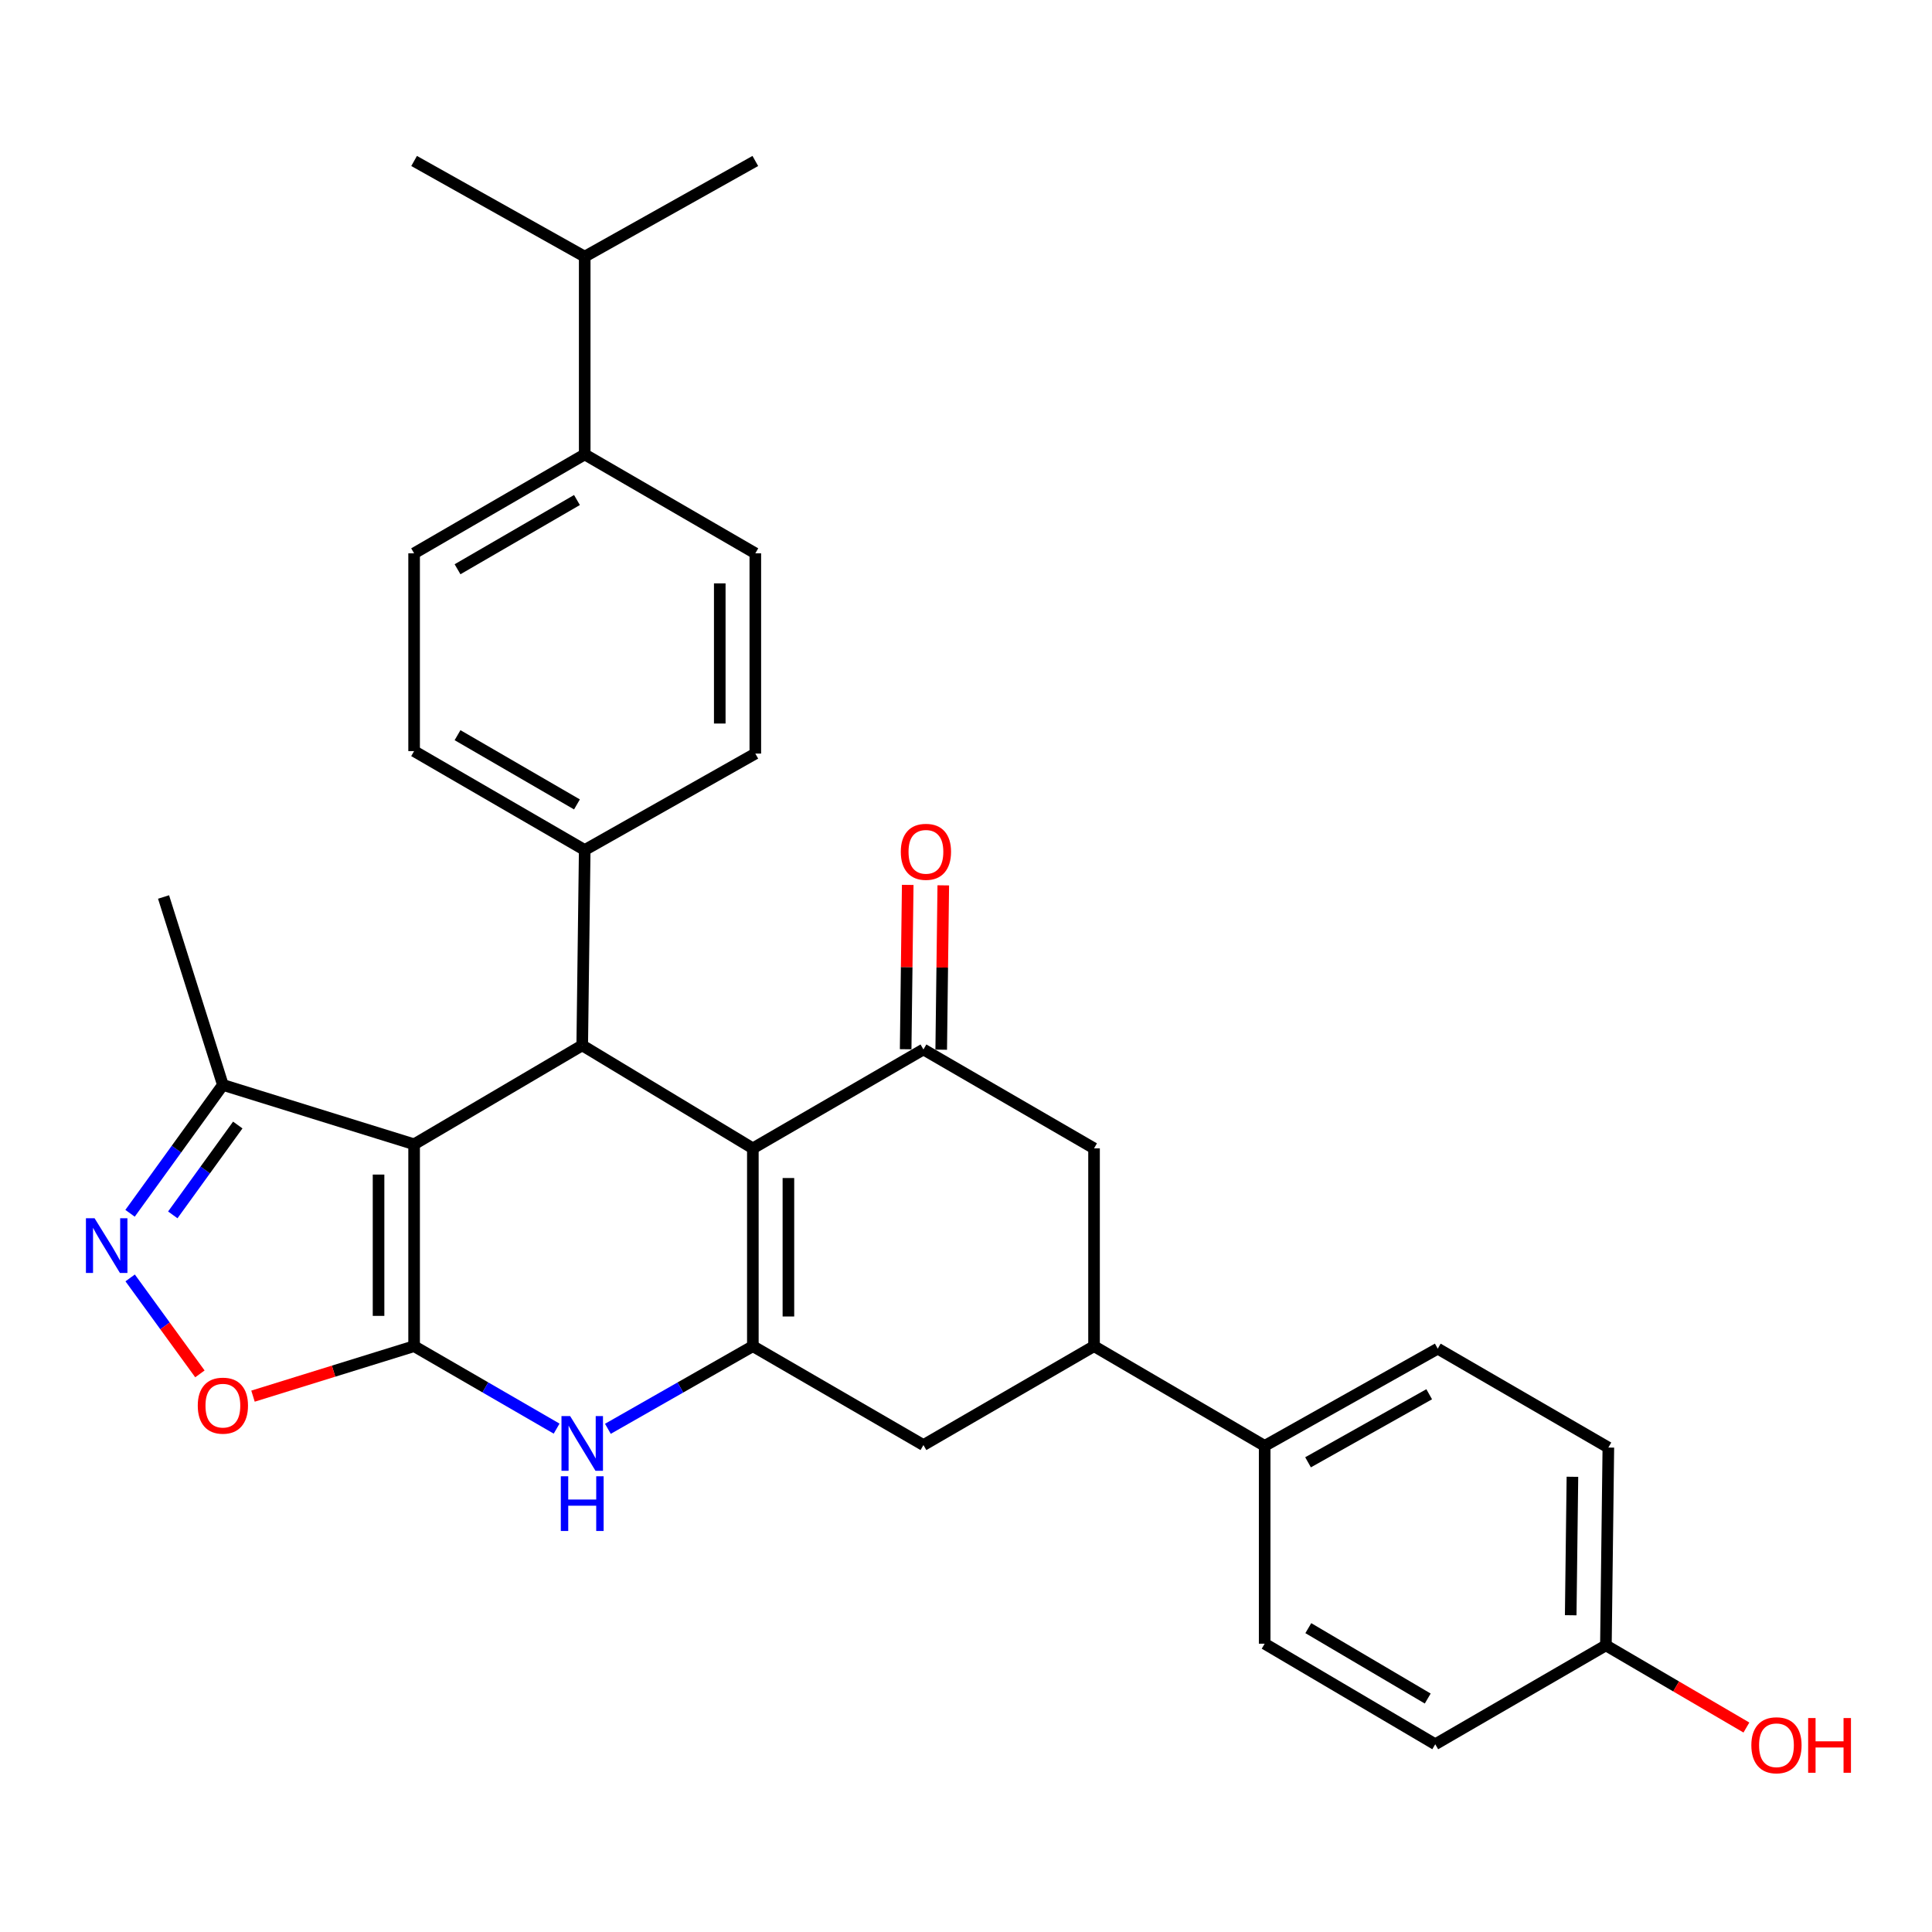 <?xml version='1.0' encoding='iso-8859-1'?>
<svg version='1.1' baseProfile='full'
              xmlns='http://www.w3.org/2000/svg'
                      xmlns:rdkit='http://www.rdkit.org/xml'
                      xmlns:xlink='http://www.w3.org/1999/xlink'
                  xml:space='preserve'
width='1000px' height='1000px' viewBox='0 0 1000 1000'>
<!-- END OF HEADER -->
<rect style='opacity:1.0;fill:#FFFFFF;stroke:none' width='1000' height='1000' x='0' y='0'> </rect>
<path class='bond-0' d='M 214.342,696.774 L 214.342,592.282' style='fill:none;fill-rule:evenodd;stroke:#000000;stroke-width:6px;stroke-linecap:butt;stroke-linejoin:miter;stroke-opacity:1' />
<path class='bond-0' d='M 195.937,681.1 L 195.937,607.956' style='fill:none;fill-rule:evenodd;stroke:#000000;stroke-width:6px;stroke-linecap:butt;stroke-linejoin:miter;stroke-opacity:1' />
<path class='bond-4' d='M 214.342,696.774 L 251.224,718.114' style='fill:none;fill-rule:evenodd;stroke:#000000;stroke-width:6px;stroke-linecap:butt;stroke-linejoin:miter;stroke-opacity:1' />
<path class='bond-4' d='M 251.224,718.114 L 288.106,739.454' style='fill:none;fill-rule:evenodd;stroke:#0000FF;stroke-width:6px;stroke-linecap:butt;stroke-linejoin:miter;stroke-opacity:1' />
<path class='bond-7' d='M 214.342,696.774 L 172.647,709.709' style='fill:none;fill-rule:evenodd;stroke:#000000;stroke-width:6px;stroke-linecap:butt;stroke-linejoin:miter;stroke-opacity:1' />
<path class='bond-7' d='M 172.647,709.709 L 130.953,722.644' style='fill:none;fill-rule:evenodd;stroke:#FF0000;stroke-width:6px;stroke-linecap:butt;stroke-linejoin:miter;stroke-opacity:1' />
<path class='bond-3' d='M 214.342,592.282 L 301.359,541.074' style='fill:none;fill-rule:evenodd;stroke:#000000;stroke-width:6px;stroke-linecap:butt;stroke-linejoin:miter;stroke-opacity:1' />
<path class='bond-8' d='M 214.342,592.282 L 115.362,561.555' style='fill:none;fill-rule:evenodd;stroke:#000000;stroke-width:6px;stroke-linecap:butt;stroke-linejoin:miter;stroke-opacity:1' />
<path class='bond-1' d='M 389.674,594.389 L 389.674,696.774' style='fill:none;fill-rule:evenodd;stroke:#000000;stroke-width:6px;stroke-linecap:butt;stroke-linejoin:miter;stroke-opacity:1' />
<path class='bond-1' d='M 408.08,609.746 L 408.08,681.416' style='fill:none;fill-rule:evenodd;stroke:#000000;stroke-width:6px;stroke-linecap:butt;stroke-linejoin:miter;stroke-opacity:1' />
<path class='bond-5' d='M 389.674,594.389 L 477.969,543.201' style='fill:none;fill-rule:evenodd;stroke:#000000;stroke-width:6px;stroke-linecap:butt;stroke-linejoin:miter;stroke-opacity:1' />
<path class='bond-31' d='M 389.674,594.389 L 301.359,541.074' style='fill:none;fill-rule:evenodd;stroke:#000000;stroke-width:6px;stroke-linecap:butt;stroke-linejoin:miter;stroke-opacity:1' />
<path class='bond-2' d='M 389.674,696.774 L 352.157,718.162' style='fill:none;fill-rule:evenodd;stroke:#000000;stroke-width:6px;stroke-linecap:butt;stroke-linejoin:miter;stroke-opacity:1' />
<path class='bond-2' d='M 352.157,718.162 L 314.64,739.551' style='fill:none;fill-rule:evenodd;stroke:#0000FF;stroke-width:6px;stroke-linecap:butt;stroke-linejoin:miter;stroke-opacity:1' />
<path class='bond-9' d='M 389.674,696.774 L 477.969,747.961' style='fill:none;fill-rule:evenodd;stroke:#000000;stroke-width:6px;stroke-linecap:butt;stroke-linejoin:miter;stroke-opacity:1' />
<path class='bond-12' d='M 301.359,541.074 L 302.647,439.967' style='fill:none;fill-rule:evenodd;stroke:#000000;stroke-width:6px;stroke-linecap:butt;stroke-linejoin:miter;stroke-opacity:1' />
<path class='bond-14' d='M 487.171,543.317 L 487.706,500.784' style='fill:none;fill-rule:evenodd;stroke:#000000;stroke-width:6px;stroke-linecap:butt;stroke-linejoin:miter;stroke-opacity:1' />
<path class='bond-14' d='M 487.706,500.784 L 488.242,458.251' style='fill:none;fill-rule:evenodd;stroke:#FF0000;stroke-width:6px;stroke-linecap:butt;stroke-linejoin:miter;stroke-opacity:1' />
<path class='bond-14' d='M 468.767,543.085 L 469.302,500.553' style='fill:none;fill-rule:evenodd;stroke:#000000;stroke-width:6px;stroke-linecap:butt;stroke-linejoin:miter;stroke-opacity:1' />
<path class='bond-14' d='M 469.302,500.553 L 469.838,458.02' style='fill:none;fill-rule:evenodd;stroke:#FF0000;stroke-width:6px;stroke-linecap:butt;stroke-linejoin:miter;stroke-opacity:1' />
<path class='bond-32' d='M 477.969,543.201 L 566.274,594.389' style='fill:none;fill-rule:evenodd;stroke:#000000;stroke-width:6px;stroke-linecap:butt;stroke-linejoin:miter;stroke-opacity:1' />
<path class='bond-6' d='M 67.367,661.445 L 85.419,686.282' style='fill:none;fill-rule:evenodd;stroke:#0000FF;stroke-width:6px;stroke-linecap:butt;stroke-linejoin:miter;stroke-opacity:1' />
<path class='bond-6' d='M 85.419,686.282 L 103.471,711.119' style='fill:none;fill-rule:evenodd;stroke:#FF0000;stroke-width:6px;stroke-linecap:butt;stroke-linejoin:miter;stroke-opacity:1' />
<path class='bond-30' d='M 67.312,628.001 L 91.337,594.778' style='fill:none;fill-rule:evenodd;stroke:#0000FF;stroke-width:6px;stroke-linecap:butt;stroke-linejoin:miter;stroke-opacity:1' />
<path class='bond-30' d='M 91.337,594.778 L 115.362,561.555' style='fill:none;fill-rule:evenodd;stroke:#000000;stroke-width:6px;stroke-linecap:butt;stroke-linejoin:miter;stroke-opacity:1' />
<path class='bond-30' d='M 89.434,628.82 L 106.252,605.564' style='fill:none;fill-rule:evenodd;stroke:#0000FF;stroke-width:6px;stroke-linecap:butt;stroke-linejoin:miter;stroke-opacity:1' />
<path class='bond-30' d='M 106.252,605.564 L 123.069,582.307' style='fill:none;fill-rule:evenodd;stroke:#000000;stroke-width:6px;stroke-linecap:butt;stroke-linejoin:miter;stroke-opacity:1' />
<path class='bond-27' d='M 115.362,561.555 L 84.656,464.283' style='fill:none;fill-rule:evenodd;stroke:#000000;stroke-width:6px;stroke-linecap:butt;stroke-linejoin:miter;stroke-opacity:1' />
<path class='bond-10' d='M 477.969,747.961 L 566.274,696.774' style='fill:none;fill-rule:evenodd;stroke:#000000;stroke-width:6px;stroke-linecap:butt;stroke-linejoin:miter;stroke-opacity:1' />
<path class='bond-11' d='M 566.274,696.774 L 566.274,594.389' style='fill:none;fill-rule:evenodd;stroke:#000000;stroke-width:6px;stroke-linecap:butt;stroke-linejoin:miter;stroke-opacity:1' />
<path class='bond-13' d='M 566.274,696.774 L 654.59,748.391' style='fill:none;fill-rule:evenodd;stroke:#000000;stroke-width:6px;stroke-linecap:butt;stroke-linejoin:miter;stroke-opacity:1' />
<path class='bond-16' d='M 302.647,439.967 L 390.952,390.047' style='fill:none;fill-rule:evenodd;stroke:#000000;stroke-width:6px;stroke-linecap:butt;stroke-linejoin:miter;stroke-opacity:1' />
<path class='bond-17' d='M 302.647,439.967 L 214.342,388.769' style='fill:none;fill-rule:evenodd;stroke:#000000;stroke-width:6px;stroke-linecap:butt;stroke-linejoin:miter;stroke-opacity:1' />
<path class='bond-17' d='M 298.633,416.365 L 236.82,380.526' style='fill:none;fill-rule:evenodd;stroke:#000000;stroke-width:6px;stroke-linecap:butt;stroke-linejoin:miter;stroke-opacity:1' />
<path class='bond-20' d='M 654.59,748.391 L 744.173,698.062' style='fill:none;fill-rule:evenodd;stroke:#000000;stroke-width:6px;stroke-linecap:butt;stroke-linejoin:miter;stroke-opacity:1' />
<path class='bond-20' d='M 677.042,756.888 L 739.751,721.658' style='fill:none;fill-rule:evenodd;stroke:#000000;stroke-width:6px;stroke-linecap:butt;stroke-linejoin:miter;stroke-opacity:1' />
<path class='bond-21' d='M 654.59,748.391 L 654.59,850.776' style='fill:none;fill-rule:evenodd;stroke:#000000;stroke-width:6px;stroke-linecap:butt;stroke-linejoin:miter;stroke-opacity:1' />
<path class='bond-15' d='M 302.647,235.207 L 214.342,286.404' style='fill:none;fill-rule:evenodd;stroke:#000000;stroke-width:6px;stroke-linecap:butt;stroke-linejoin:miter;stroke-opacity:1' />
<path class='bond-15' d='M 298.633,258.809 L 236.82,294.648' style='fill:none;fill-rule:evenodd;stroke:#000000;stroke-width:6px;stroke-linecap:butt;stroke-linejoin:miter;stroke-opacity:1' />
<path class='bond-23' d='M 302.647,235.207 L 302.647,132.832' style='fill:none;fill-rule:evenodd;stroke:#000000;stroke-width:6px;stroke-linecap:butt;stroke-linejoin:miter;stroke-opacity:1' />
<path class='bond-33' d='M 302.647,235.207 L 390.952,286.404' style='fill:none;fill-rule:evenodd;stroke:#000000;stroke-width:6px;stroke-linecap:butt;stroke-linejoin:miter;stroke-opacity:1' />
<path class='bond-18' d='M 390.952,390.047 L 390.952,286.404' style='fill:none;fill-rule:evenodd;stroke:#000000;stroke-width:6px;stroke-linecap:butt;stroke-linejoin:miter;stroke-opacity:1' />
<path class='bond-18' d='M 372.547,374.501 L 372.547,301.951' style='fill:none;fill-rule:evenodd;stroke:#000000;stroke-width:6px;stroke-linecap:butt;stroke-linejoin:miter;stroke-opacity:1' />
<path class='bond-19' d='M 214.342,388.769 L 214.342,286.404' style='fill:none;fill-rule:evenodd;stroke:#000000;stroke-width:6px;stroke-linecap:butt;stroke-linejoin:miter;stroke-opacity:1' />
<path class='bond-24' d='M 744.173,698.062 L 832.478,749.25' style='fill:none;fill-rule:evenodd;stroke:#000000;stroke-width:6px;stroke-linecap:butt;stroke-linejoin:miter;stroke-opacity:1' />
<path class='bond-25' d='M 654.59,850.776 L 742.885,902.823' style='fill:none;fill-rule:evenodd;stroke:#000000;stroke-width:6px;stroke-linecap:butt;stroke-linejoin:miter;stroke-opacity:1' />
<path class='bond-25' d='M 677.18,842.727 L 738.987,879.16' style='fill:none;fill-rule:evenodd;stroke:#000000;stroke-width:6px;stroke-linecap:butt;stroke-linejoin:miter;stroke-opacity:1' />
<path class='bond-22' d='M 831.21,851.635 L 742.885,902.823' style='fill:none;fill-rule:evenodd;stroke:#000000;stroke-width:6px;stroke-linecap:butt;stroke-linejoin:miter;stroke-opacity:1' />
<path class='bond-26' d='M 831.21,851.635 L 867.574,872.9' style='fill:none;fill-rule:evenodd;stroke:#000000;stroke-width:6px;stroke-linecap:butt;stroke-linejoin:miter;stroke-opacity:1' />
<path class='bond-26' d='M 867.574,872.9 L 903.938,894.165' style='fill:none;fill-rule:evenodd;stroke:#FF0000;stroke-width:6px;stroke-linecap:butt;stroke-linejoin:miter;stroke-opacity:1' />
<path class='bond-34' d='M 831.21,851.635 L 832.478,749.25' style='fill:none;fill-rule:evenodd;stroke:#000000;stroke-width:6px;stroke-linecap:butt;stroke-linejoin:miter;stroke-opacity:1' />
<path class='bond-34' d='M 812.996,836.049 L 813.884,764.38' style='fill:none;fill-rule:evenodd;stroke:#000000;stroke-width:6px;stroke-linecap:butt;stroke-linejoin:miter;stroke-opacity:1' />
<path class='bond-28' d='M 302.647,132.832 L 390.952,83.321' style='fill:none;fill-rule:evenodd;stroke:#000000;stroke-width:6px;stroke-linecap:butt;stroke-linejoin:miter;stroke-opacity:1' />
<path class='bond-29' d='M 302.647,132.832 L 214.342,83.321' style='fill:none;fill-rule:evenodd;stroke:#000000;stroke-width:6px;stroke-linecap:butt;stroke-linejoin:miter;stroke-opacity:1' />
<path  class='atom-5' d='M 295.099 732.963
L 304.379 747.963
Q 305.299 749.443, 306.779 752.123
Q 308.259 754.803, 308.339 754.963
L 308.339 732.963
L 312.099 732.963
L 312.099 761.283
L 308.219 761.283
L 298.259 744.883
Q 297.099 742.963, 295.859 740.763
Q 294.659 738.563, 294.299 737.883
L 294.299 761.283
L 290.619 761.283
L 290.619 732.963
L 295.099 732.963
' fill='#0000FF'/>
<path  class='atom-5' d='M 290.279 764.115
L 294.119 764.115
L 294.119 776.155
L 308.599 776.155
L 308.599 764.115
L 312.439 764.115
L 312.439 792.435
L 308.599 792.435
L 308.599 779.355
L 294.119 779.355
L 294.119 792.435
L 290.279 792.435
L 290.279 764.115
' fill='#0000FF'/>
<path  class='atom-7' d='M 48.957 630.567
L 58.237 645.567
Q 59.157 647.047, 60.637 649.727
Q 62.117 652.407, 62.197 652.567
L 62.197 630.567
L 65.957 630.567
L 65.957 658.887
L 62.077 658.887
L 52.117 642.487
Q 50.957 640.567, 49.717 638.367
Q 48.517 636.167, 48.157 635.487
L 48.157 658.887
L 44.477 658.887
L 44.477 630.567
L 48.957 630.567
' fill='#0000FF'/>
<path  class='atom-8' d='M 102.362 727.56
Q 102.362 720.76, 105.722 716.96
Q 109.082 713.16, 115.362 713.16
Q 121.642 713.16, 125.002 716.96
Q 128.362 720.76, 128.362 727.56
Q 128.362 734.44, 124.962 738.36
Q 121.562 742.24, 115.362 742.24
Q 109.122 742.24, 105.722 738.36
Q 102.362 734.48, 102.362 727.56
M 115.362 739.04
Q 119.682 739.04, 122.002 736.16
Q 124.362 733.24, 124.362 727.56
Q 124.362 722, 122.002 719.2
Q 119.682 716.36, 115.362 716.36
Q 111.042 716.36, 108.682 719.16
Q 106.362 721.96, 106.362 727.56
Q 106.362 733.28, 108.682 736.16
Q 111.042 739.04, 115.362 739.04
' fill='#FF0000'/>
<path  class='atom-15' d='M 466.258 440.896
Q 466.258 434.096, 469.618 430.296
Q 472.978 426.496, 479.258 426.496
Q 485.538 426.496, 488.898 430.296
Q 492.258 434.096, 492.258 440.896
Q 492.258 447.776, 488.858 451.696
Q 485.458 455.576, 479.258 455.576
Q 473.018 455.576, 469.618 451.696
Q 466.258 447.816, 466.258 440.896
M 479.258 452.376
Q 483.578 452.376, 485.898 449.496
Q 488.258 446.576, 488.258 440.896
Q 488.258 435.336, 485.898 432.536
Q 483.578 429.696, 479.258 429.696
Q 474.938 429.696, 472.578 432.496
Q 470.258 435.296, 470.258 440.896
Q 470.258 446.616, 472.578 449.496
Q 474.938 452.376, 479.258 452.376
' fill='#FF0000'/>
<path  class='atom-27' d='M 906.495 903.342
Q 906.495 896.542, 909.855 892.742
Q 913.215 888.942, 919.495 888.942
Q 925.775 888.942, 929.135 892.742
Q 932.495 896.542, 932.495 903.342
Q 932.495 910.222, 929.095 914.142
Q 925.695 918.022, 919.495 918.022
Q 913.255 918.022, 909.855 914.142
Q 906.495 910.262, 906.495 903.342
M 919.495 914.822
Q 923.815 914.822, 926.135 911.942
Q 928.495 909.022, 928.495 903.342
Q 928.495 897.782, 926.135 894.982
Q 923.815 892.142, 919.495 892.142
Q 915.175 892.142, 912.815 894.942
Q 910.495 897.742, 910.495 903.342
Q 910.495 909.062, 912.815 911.942
Q 915.175 914.822, 919.495 914.822
' fill='#FF0000'/>
<path  class='atom-27' d='M 935.895 889.262
L 939.735 889.262
L 939.735 901.302
L 954.215 901.302
L 954.215 889.262
L 958.055 889.262
L 958.055 917.582
L 954.215 917.582
L 954.215 904.502
L 939.735 904.502
L 939.735 917.582
L 935.895 917.582
L 935.895 889.262
' fill='#FF0000'/>
</svg>

